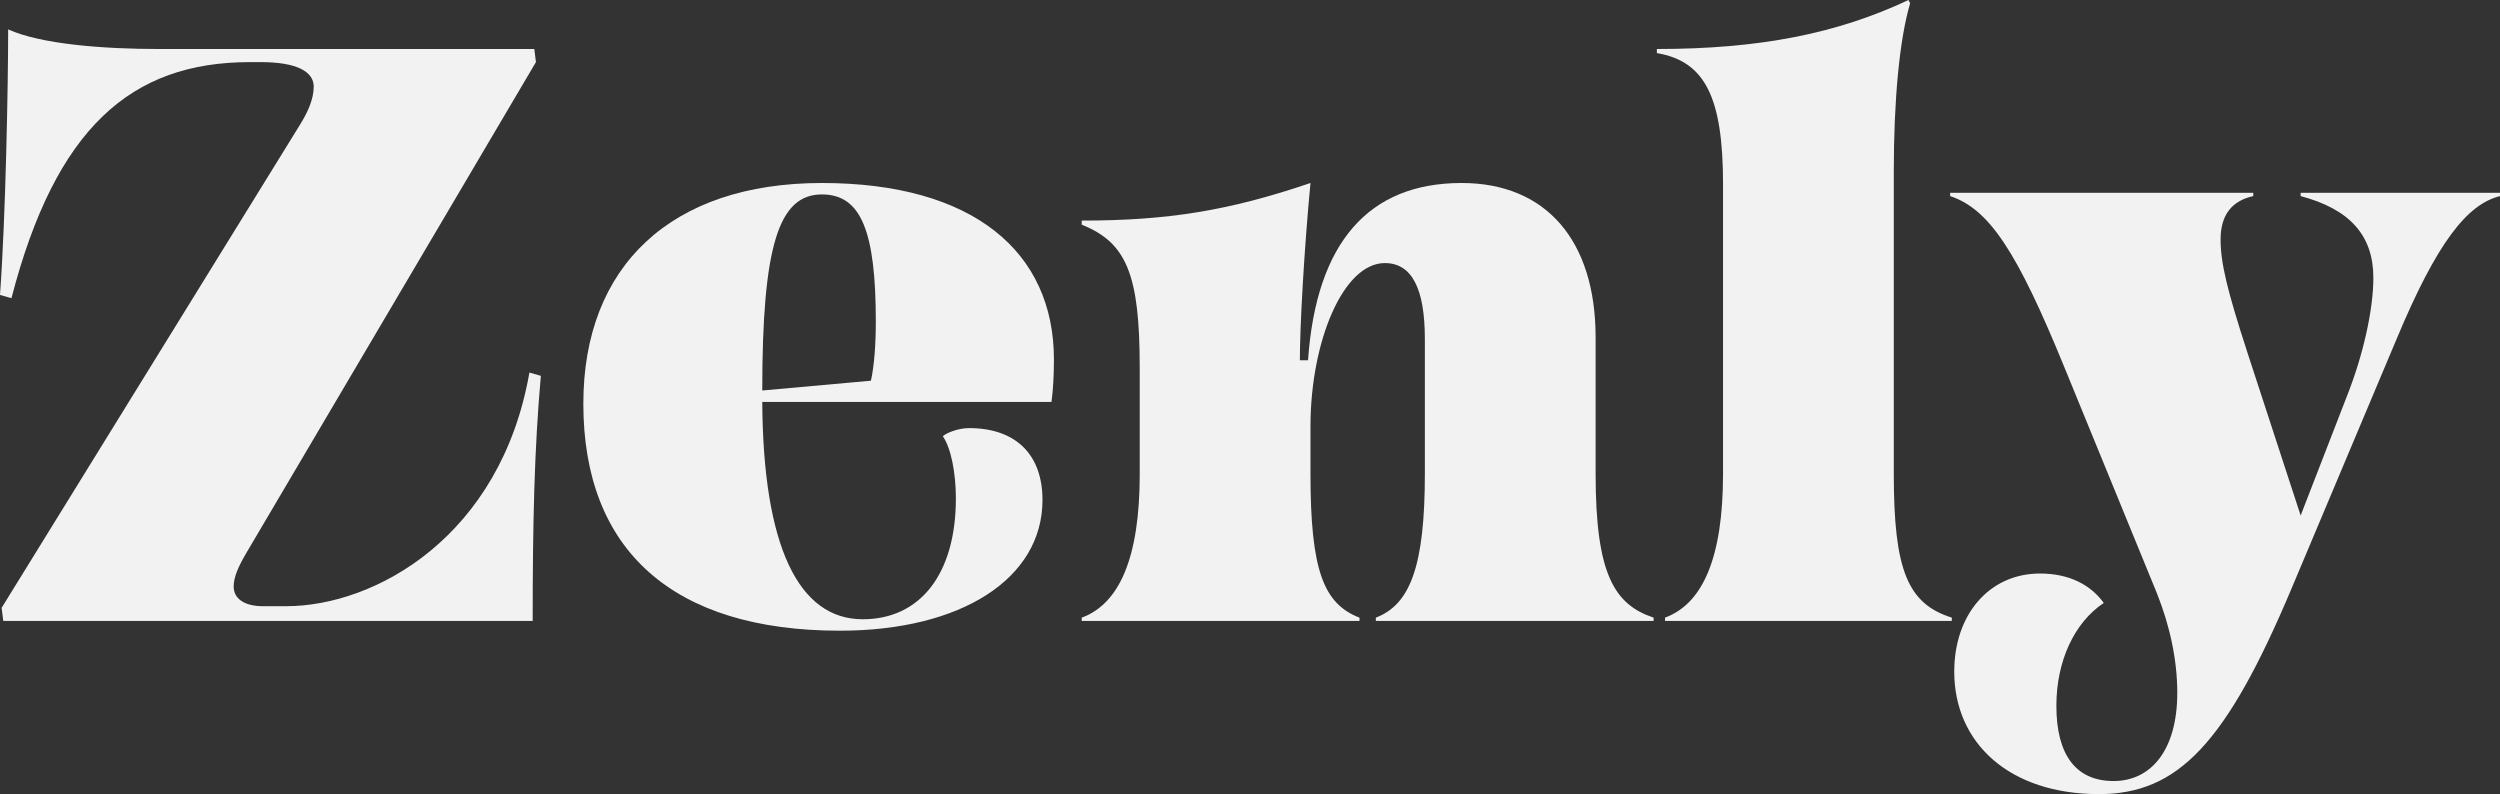 <?xml version="1.0" encoding="UTF-8"?>
<svg id="Calque_2" xmlns="http://www.w3.org/2000/svg" viewBox="0 0 1547.24 491.47">
  <rect x="0" y="0" width="1547.24" height="491.47" fill="#333333" stroke="none"/>
  <defs>
    <style>
      .cls-1 {
        fill: #f2f2f2;
      }
    </style>
  </defs>
  <g id="Calque_1-2" data-name="Calque_1">
    <g>
      <path class="cls-1" d="M1.01,376.18L185.56,77.36c5.06-8.09,8.6-16.18,8.6-23.76,0-9.1-10.11-15.16-32.87-15.16h-6.57c-73.82,0-120.34,40.96-147.64,146.12l-7.08-2.02C3.54,134.49,5.05,51.57,5.05,18.2c20.22,9.1,58.15,12.14,94.05,12.14h231.58l1.01,8.09-178.99,303.37c-5.06,8.6-8.09,15.17-8.09,21.24,0,7.08,6.07,12.14,18.2,12.14h14.16c55.62,0,132.98-43.48,150.68-144.61l7.08,2.03c-4.04,45.5-5.06,91.01-5.06,151.69H2.02l-1.01-8.09Z"/>
      <path class="cls-1" d="M361.03,249.78c0-84.94,54.1-136.52,147.64-136.52s143.6,42.48,143.6,109.22c0,9.61-.51,19.21-1.52,26.29h-178.99c.51,88.99,22.25,134.49,62.19,134.49,35.39,0,57.64-27.81,57.64-74.83,0-15.68-3.03-31.35-8.09-38.43,2.02-2.02,9.61-5.05,16.18-5.05,29.33,0,45.51,16.68,45.51,44.49,0,48.54-50.06,80.9-125.4,80.9-103.15,0-158.77-49.55-158.77-140.56ZM539.01,235.62c2.02-9.1,3.03-22.25,3.03-36.41,0-56.12-9.1-78.88-33.37-78.88-26.8,0-36.91,31.85-36.91,121.35l67.25-6.06Z"/>
      <path class="cls-1" d="M705.37,293.26v-65.73c0-57.64-8.09-77.36-35.9-88.48v-2.53c53.09,0,91.01-6.07,141.58-23.26-4.04,42.48-6.57,89.5-6.57,109.72h5.06c5.06-72.81,37.42-109.72,95.06-109.72,52.08,0,82.92,35.39,82.92,95.57v84.44c0,62.19,11.63,80.9,35.9,88.99v2.02h-171.92v-2.02c21.24-8.09,30.34-31.85,30.34-88.99v-83.43c0-31.35-8.09-47.02-24.78-47.02-25.79,0-46.01,48.54-46.01,101.13v29.33c0,59.67,8.09,80.4,30.34,88.99v2.02h-171.91v-2.02c23.26-8.6,35.9-36.91,35.9-88.99Z"/>
      <path class="cls-1" d="M1066.39,293.26V114.27c0-54.1-11.13-76.35-40.96-81.41v-2.53c63.71,0,111.74-9.6,155.73-30.33l1.01,2.02c-6.57,22.24-10.11,59.67-10.11,104.16v187.08c0,59.67,8.6,80.4,35.9,88.99v2.02h-177.48v-2.02c23.26-8.6,35.9-36.91,35.9-88.99Z"/>
      <path class="cls-1" d="M1209.48,415.62c0-35.39,21.74-60.67,53.09-60.67,18.2,0,31.35,7.08,39.44,18.2-18.2,12.14-29.33,35.9-29.33,63.71,0,30.34,12.13,46.52,35.39,46.52s39.44-19.21,39.44-54.6c0-20.22-4.55-41.46-12.64-61.69l-57.14-139.56c-29.33-71.8-46.52-98.09-70.79-106.18v-2.02h187.59v2.02c-13.65,3.03-20.22,12.14-20.22,26.8s4.04,31.35,16.68,70.28l32.87,100.62,28.82-74.33c9.61-24.27,16.18-52.58,16.18-72.81,0-26.29-14.66-42.47-45-50.56v-2.02h123.37v2.02c-20.22,5.06-38.93,28.32-64.21,88.99l-64.72,153.71c-40.45,96.07-70.28,127.42-119.33,127.42-55.11,0-89.5-31.35-89.5-75.85Z"/>
    </g>
  </g>
</svg>